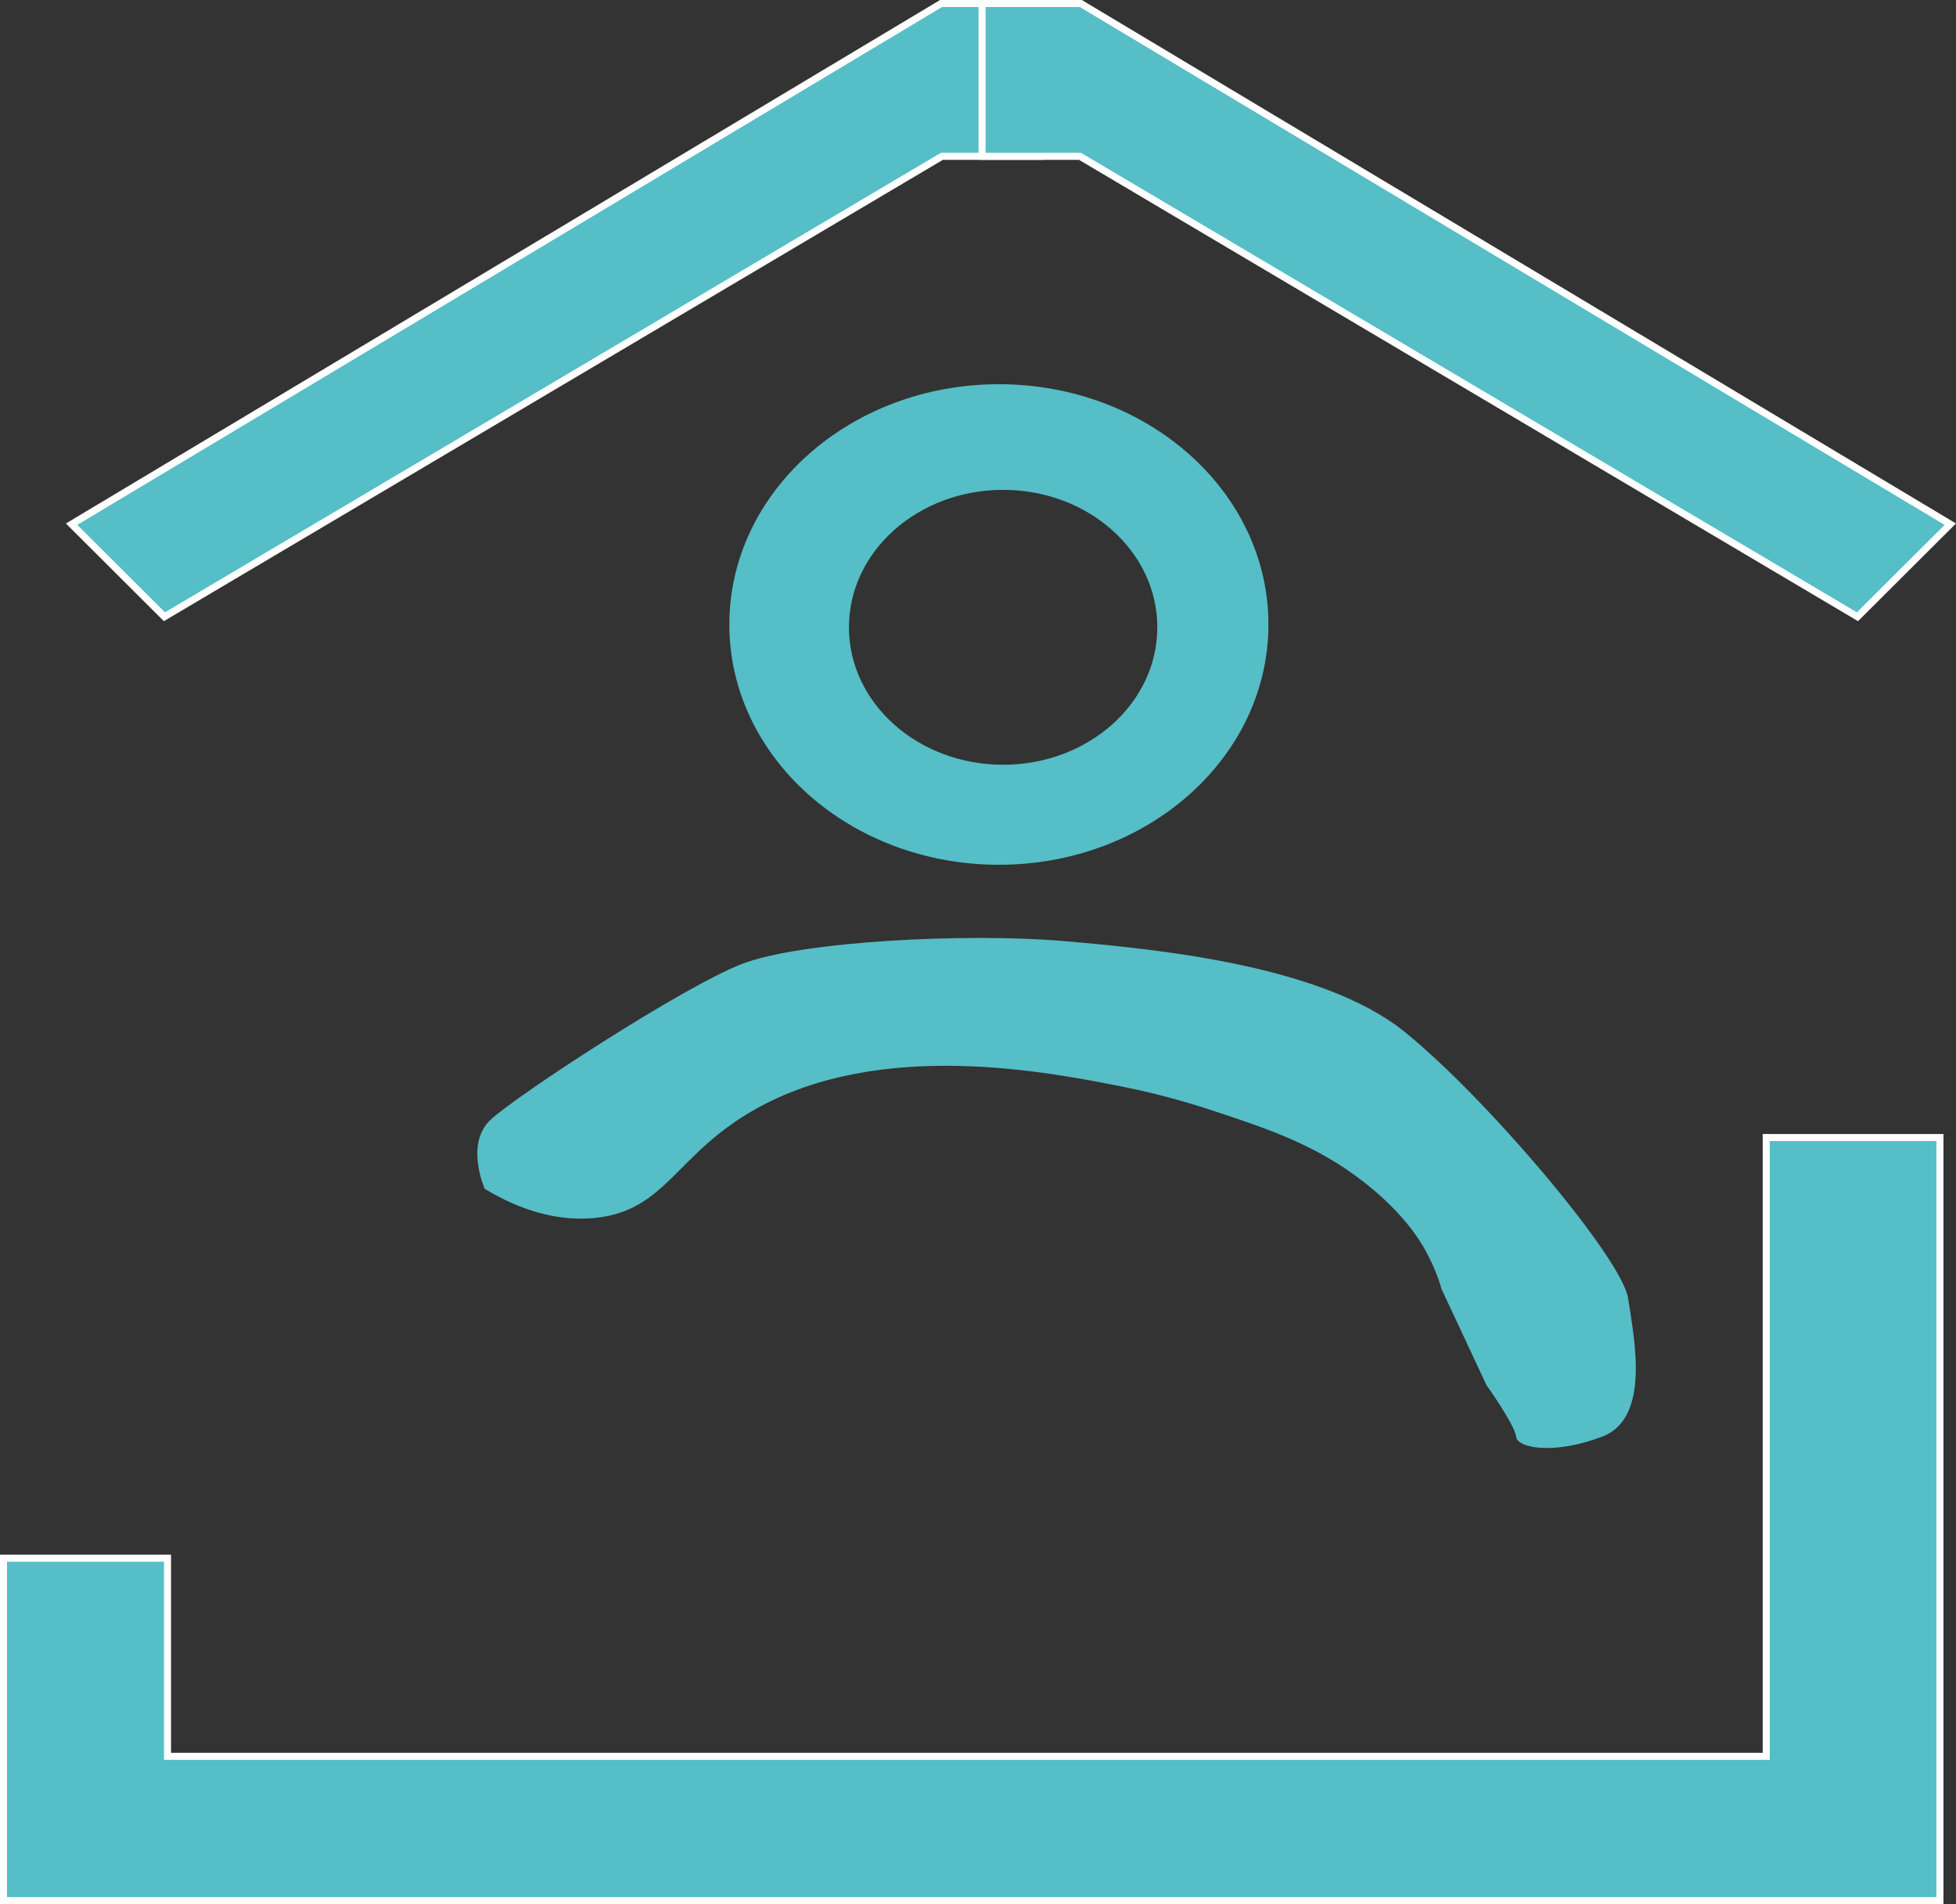 <?xml version="1.0" encoding="UTF-8"?>
<svg id="Calque_3" data-name="Calque 3" xmlns="http://www.w3.org/2000/svg" viewBox="0 0 277.57 270.15">
  <rect x="0" y="0" width="277.57" height="270.15" fill="#333333" stroke="none"/>
  <defs>
    <style>
      .cls-1 {
        stroke-width: 0px;
      }

      .cls-1, .cls-2 {
        fill: #55bec7;
      }

      .cls-2 {
        stroke: #fff;
        stroke-miterlimit: 10;
      }
    </style>
  </defs>
  <path class="cls-1" d="M141.75,54.51c-21.12,0-38.25,15.26-38.25,34.09s17.12,34.09,38.25,34.09,38.25-15.26,38.25-34.09-17.12-34.09-38.25-34.09ZM142.35,108.5c-12.08,0-21.88-8.73-21.88-19.5s9.79-19.5,21.88-19.5,21.88,8.73,21.88,19.5-9.79,19.5-21.88,19.5Z"/>
  <path class="cls-1" d="M68.8,168.7s-2.88-6.41.83-9.85c3.71-3.44,27.19-18.81,35.63-22.08,8.44-3.27,32.09-4.41,45.5-3.27,13.4,1.14,36.82,3.44,48.5,12.84,11.68,9.4,30.94,32.21,31.78,37.86.85,5.64,3.23,17.01-3.67,19.62-6.9,2.62-12.04,1.64-12.22,0s-4.22-7.33-4.22-7.33l-6.37-13.61s-.58-2.35-2.25-5.42c-.76-1.4-3.11-5.34-8.76-9.75-6.63-5.17-13.26-7.43-20.93-9.97-2.15-.71-7.07-2.32-13.13-3.53-10.85-2.15-34.47-6.85-52.27,3.14-11.41,6.4-12.66,14.47-22.87,15.45-6.41.62-11.99-1.98-15.54-4.12Z"/>
  <polygon class="cls-2" points="23.33 87.5 10.16 74.37 133.54 .5 147.55 .5 147.55 22.18 133.66 22.18 23.33 87.5"/>
  <polygon class="cls-2" points="263.59 87.5 276.76 74.37 153.38 .5 139.36 .5 139.36 22.18 153.26 22.18 263.59 87.5"/>
  <polygon class="cls-2" points=".5 221.07 23.77 221.07 23.77 249.18 250.64 249.18 250.64 161.39 275.29 161.39 275.29 269.65 .5 269.65 .5 221.07"/>
</svg>